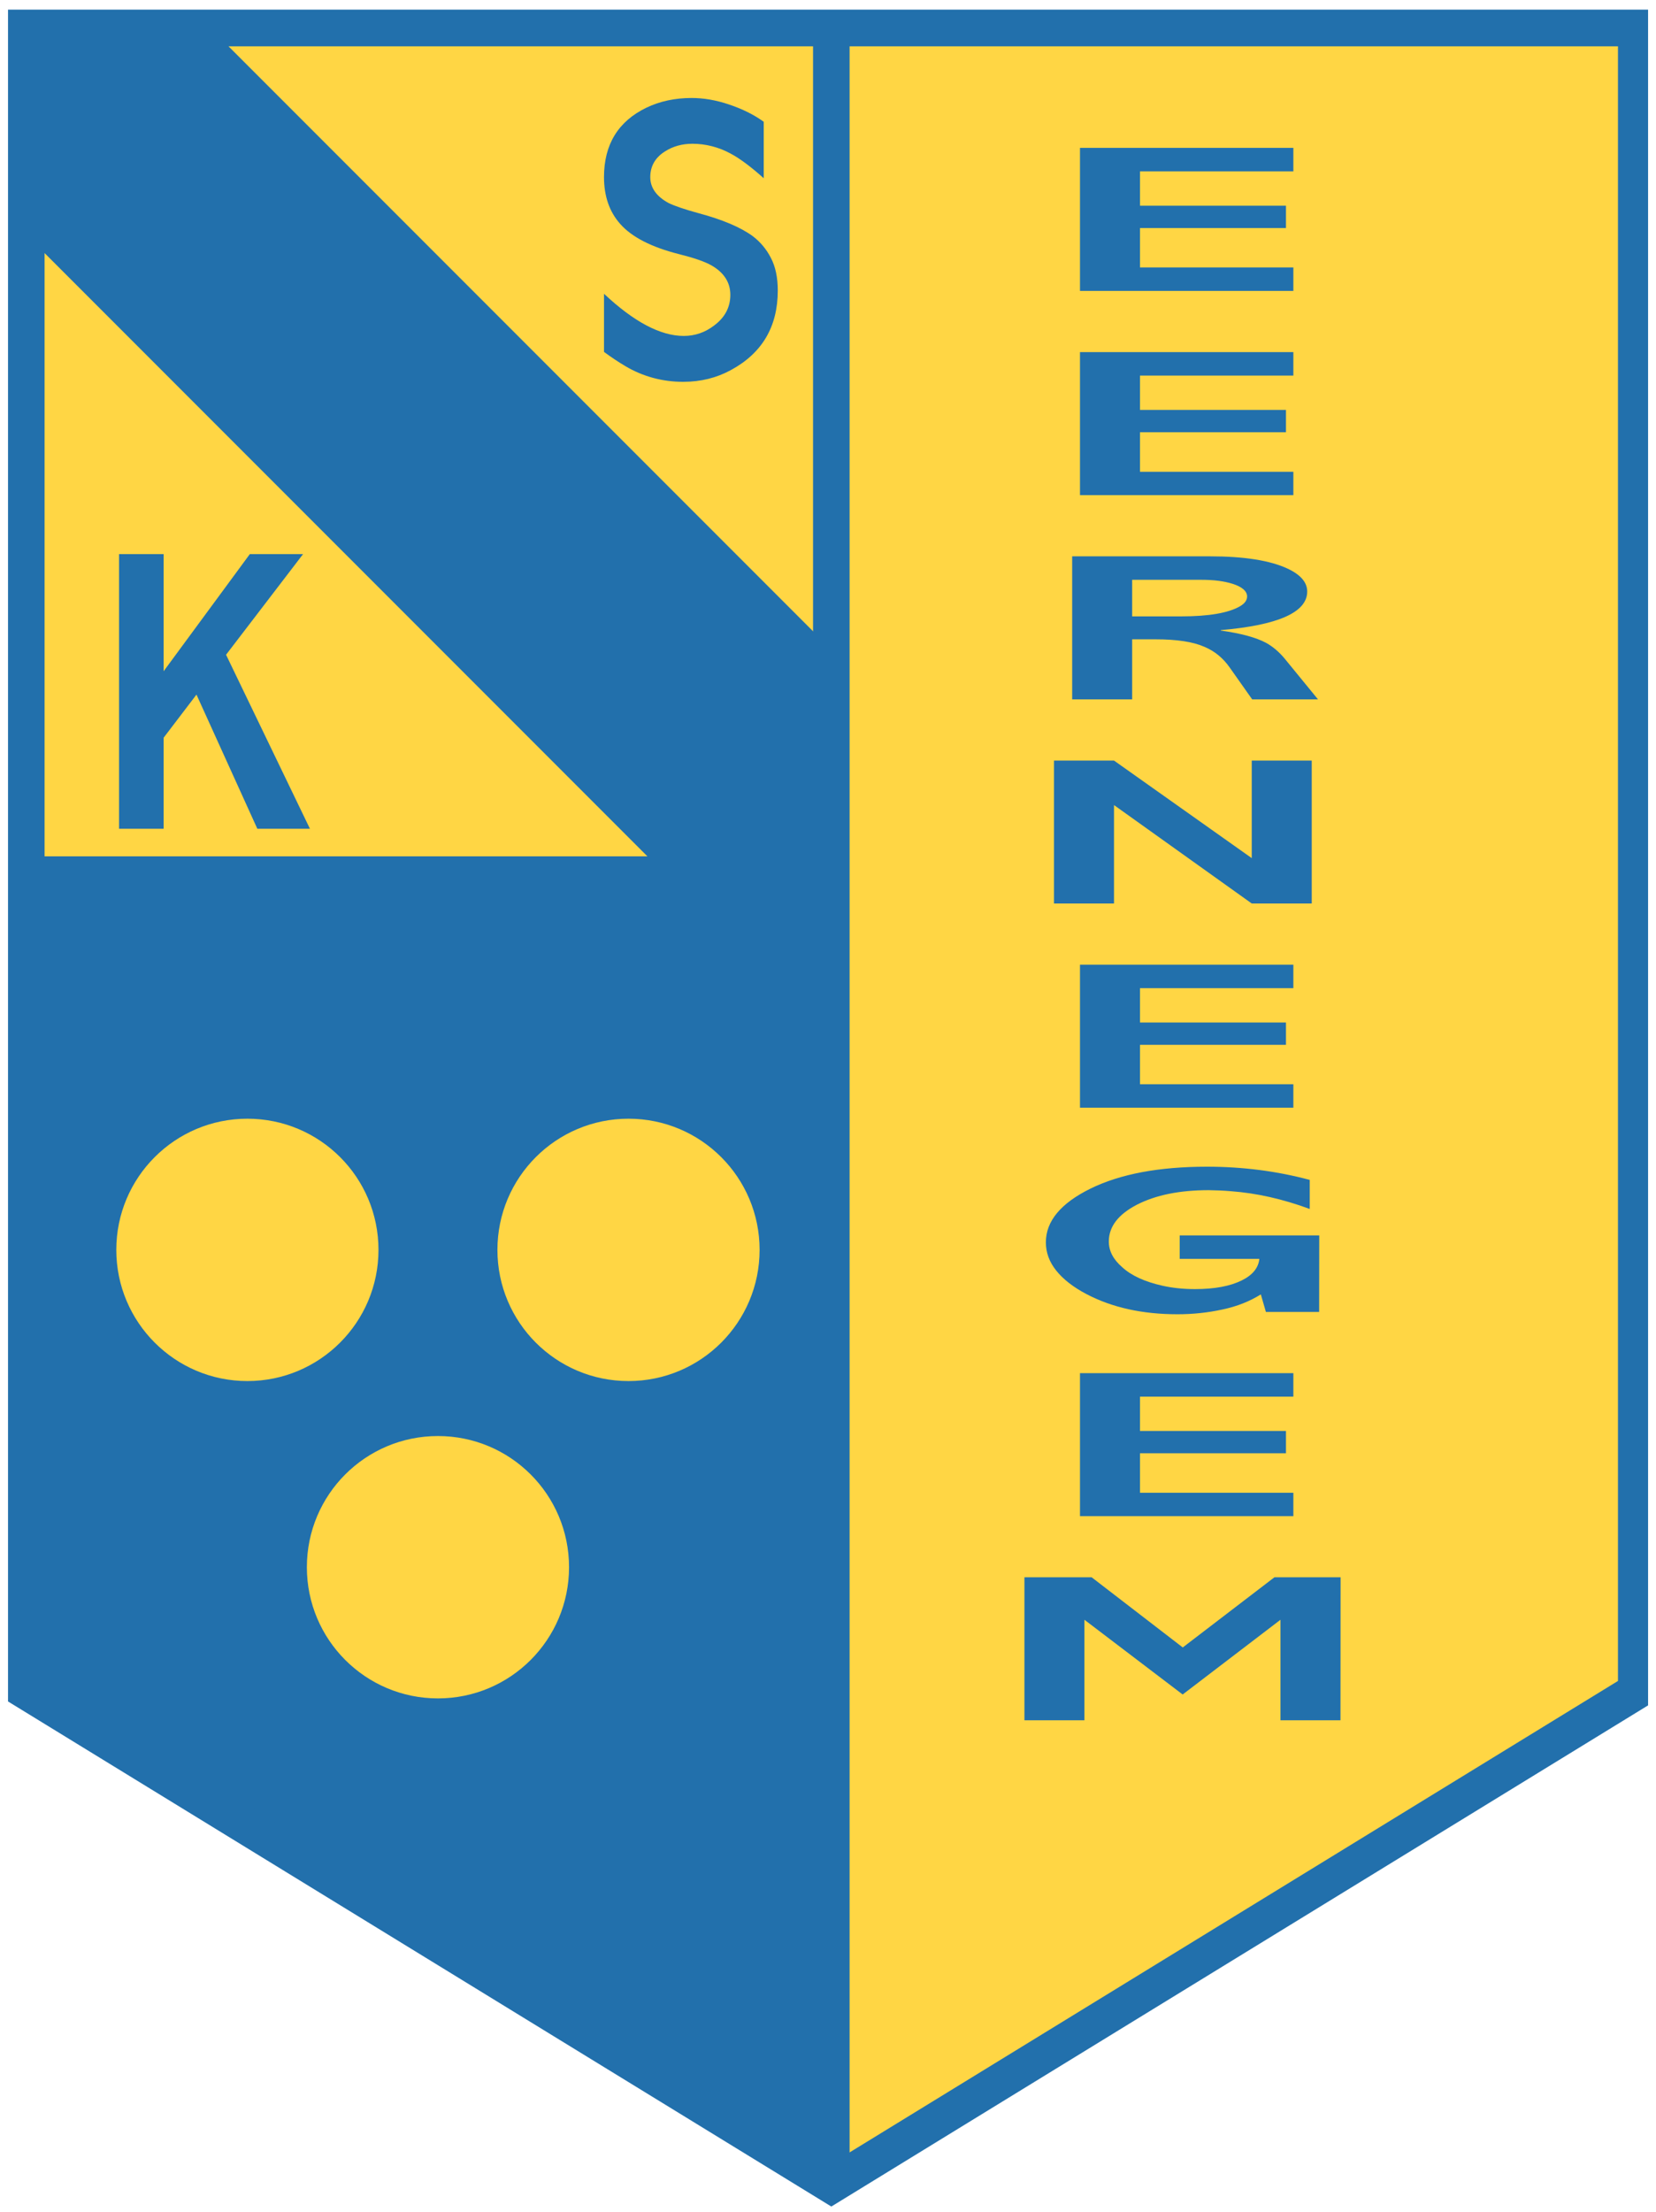 <?xml version="1.0" encoding="utf-8"?>
<!-- Generator: Adobe Illustrator 27.6.1, SVG Export Plug-In . SVG Version: 6.00 Build 0)  -->
<svg version="1.1" id="Layer_1" xmlns="http://www.w3.org/2000/svg" xmlns:xlink="http://www.w3.org/1999/xlink" x="0px" y="0px"
	 viewBox="0 0 1567.7 2092.5" style="enable-background:new 0 0 1567.7 2092.5;" xml:space="preserve">
<style type="text/css">
	.st0{fill-rule:evenodd;clip-rule:evenodd;fill:#2270AC;}
	.st1{fill-rule:evenodd;clip-rule:evenodd;fill:#FFD644;}
</style>
<g>
	<path class="st0" d="M7.6,1609.6L787,2087.4l773.2-474.1V9.1H7.6V1609.6L7.6,1609.6z"/>
	<path class="st0" d="M42.2,43.8v1546.4c30.9,18.9,710.9,435.8,744.7,456.6V43.8L42.2,43.8L42.2,43.8z"/>
	<path class="st1" d="M1531.7,43.8H787v2003c33.8-20.7,713.8-437.6,744.7-456.6V43.8z M216.3,43.8H787v570.7L216.3,43.8z
		 M612.9,810.1H42.2V239.4L612.9,810.1L612.9,810.1z"/>
	<path class="st0" d="M769.7,28.1v2032.6h34.6V28.1L769.7,28.1L769.7,28.1z"/>
	<path class="st1" d="M358.3,1182.4c0,68.5-55.6,124.1-124.1,124.1s-124.1-55.6-124.1-124.1c0-68.6,55.6-124.1,124.1-124.1
		C302.8,1058.3,358.3,1113.8,358.3,1182.4z M538.7,1482.6c0,68.5-55.5,124.1-124.1,124.1s-124.1-55.6-124.1-124.1
		c0-68.6,55.5-124.1,124.1-124.1S538.7,1414,538.7,1482.6z M719.1,1182.4c0,68.5-55.5,124.1-124.1,124.1s-124.1-55.6-124.1-124.1
		c0-68.6,55.6-124.1,124.1-124.1C663.6,1058.3,719.1,1113.9,719.1,1182.4z"/>
	<path class="st0" d="M293.4,784h-49.8L186,657.1l-31.1,40.8V784h-42.2V524.2h42.2V635l81.6-110.8h50.4L214,619.4L293.4,784
		L293.4,784z M736.3,274.9c0,34.1-14.8,59.2-44.4,75.2c-13.6,7.4-28.6,11.1-45,11.1c-19.4,0.1-38.4-5-55-14.9
		c-6.9-4.1-13.6-8.6-20.1-13.4v-55c28.3,26.6,53.5,39.9,75.5,39.9c10.6,0,20.2-3.3,28.8-9.9c10.2-7.6,15.3-17.3,15.3-29
		s-6-21-17.8-27.8c-6.3-3.6-16.5-7.1-30.8-10.7c-26.2-6.6-44.8-16.2-55.7-28.6c-10.2-11.5-15.3-26.2-15.3-44.3
		c0-30.8,13.4-52.7,40.1-65.6c12.7-6.1,27-9.2,42.8-9.2c11.4,0,23.2,2,35.3,6.1c12.9,4.3,23.9,9.8,33,16.4v53.4
		c-12.3-11-22.8-18.8-31.5-23.4c-11.1-6-23.4-9.2-36-9.2c-9.7,0-18.4,2.4-25.9,7.2c-9.3,5.8-14,14-14,24.4c0,9.9,5.7,18.1,17.2,24.4
		c5.7,2.8,15.1,6,28.2,9.6c22.9,6.1,40.1,13.4,51.6,21.8c7.1,5.4,12.9,12.2,17.2,20.6C734.2,252.4,736.3,262.7,736.3,274.9
		L736.3,274.9z M1224.4,275.2h-202V139.9h202v22.2h-145.2v32.5h138.2v21.1h-138.2V253h145.2V275.2z M1224.4,468.4h-202V333.1h202
		v22.2h-145.2v32.5h138.2v21.1h-138.2v37.4h145.2V468.4L1224.4,468.4z M1247.7,661.6h-62.3l-21.1-29.9c-6.4-9.2-14.5-15.8-24.1-19.8
		c-10.8-4.8-26.3-7.1-46.5-7.1h-21.9v56.8H1015V526.3h130.5c32.4,0,57,3.9,73.6,11.7c12.3,5.8,18.4,13,18.4,21.6
		c0,19.6-27.3,31.8-81.8,36.5v0.4c19,2.7,33.3,6.5,43,11.7c6.4,3.6,12.3,8.6,17.5,14.9L1247.7,661.6L1247.7,661.6z M1180.6,564.3
		c0-5-4.6-9.1-13.7-12c-8.2-2.6-18-3.8-29.5-3.8h-65.6v34.6h46.3c26.1,0,44.6-3.2,55.5-9.4C1178.3,571,1180.6,567.9,1180.6,564.3
		L1180.6,564.3z M1241.8,854.7H1185l-130.4-93.1v93.1h-56.8V719.5h56.8l130.4,92.3v-92.3h56.8V854.7z M1224.4,1047.9h-202V912.6h202
		v22.2h-145.2v32.5h138.2v21.1h-138.2v37.3h145.2V1047.9L1224.4,1047.9z M1248.8,1241.1h-50.4l-4.8-16.6
		c-10.5,6.6-22.6,11.4-36.4,14.3c-13.7,3-27.9,4.5-42.5,4.5c-33.4,0-62.1-6.4-86.4-19.2c-12.3-6.5-21.7-13.8-28.3-22
		c-6.6-8.2-9.9-17.1-9.9-26.8c0-20.1,14.1-37,42.3-50.9c28.2-13.8,64.9-20.7,110.2-20.7c33.9,0,66.3,4.2,97.3,12.5v27.5
		c-25.4-9.4-50.3-15-74.5-16.8c-7-0.6-14-0.9-21.1-1c-27.5,0-50.1,4.6-67.9,13.7c-17.8,9.2-26.7,20.8-26.7,34.9
		c0,8.9,4.2,17,12.7,24.3c8.7,8,21.5,13.8,38.1,17.5c9.4,2.1,19.6,3.2,30.7,3.2c18.7,0,33.4-2.8,44.3-8.2
		c10.2-5,15.8-11.8,16.7-20.4h-75.4v-22.2h132.1L1248.8,1241.1L1248.8,1241.1L1248.8,1241.1z M1224.4,1434.3h-202V1299h202v22.2
		h-145.2v32.5h138.2v21.1h-138.2v37.4h145.2V1434.3L1224.4,1434.3z M1269,1627.4h-56.8v-95.1l-92.6,70.7l-93-70.7v95.1h-56.8v-135.3
		h63.6l86.3,66.4l86.8-66.4h62.6L1269,1627.4L1269,1627.4z"/>
</g>
</svg>

